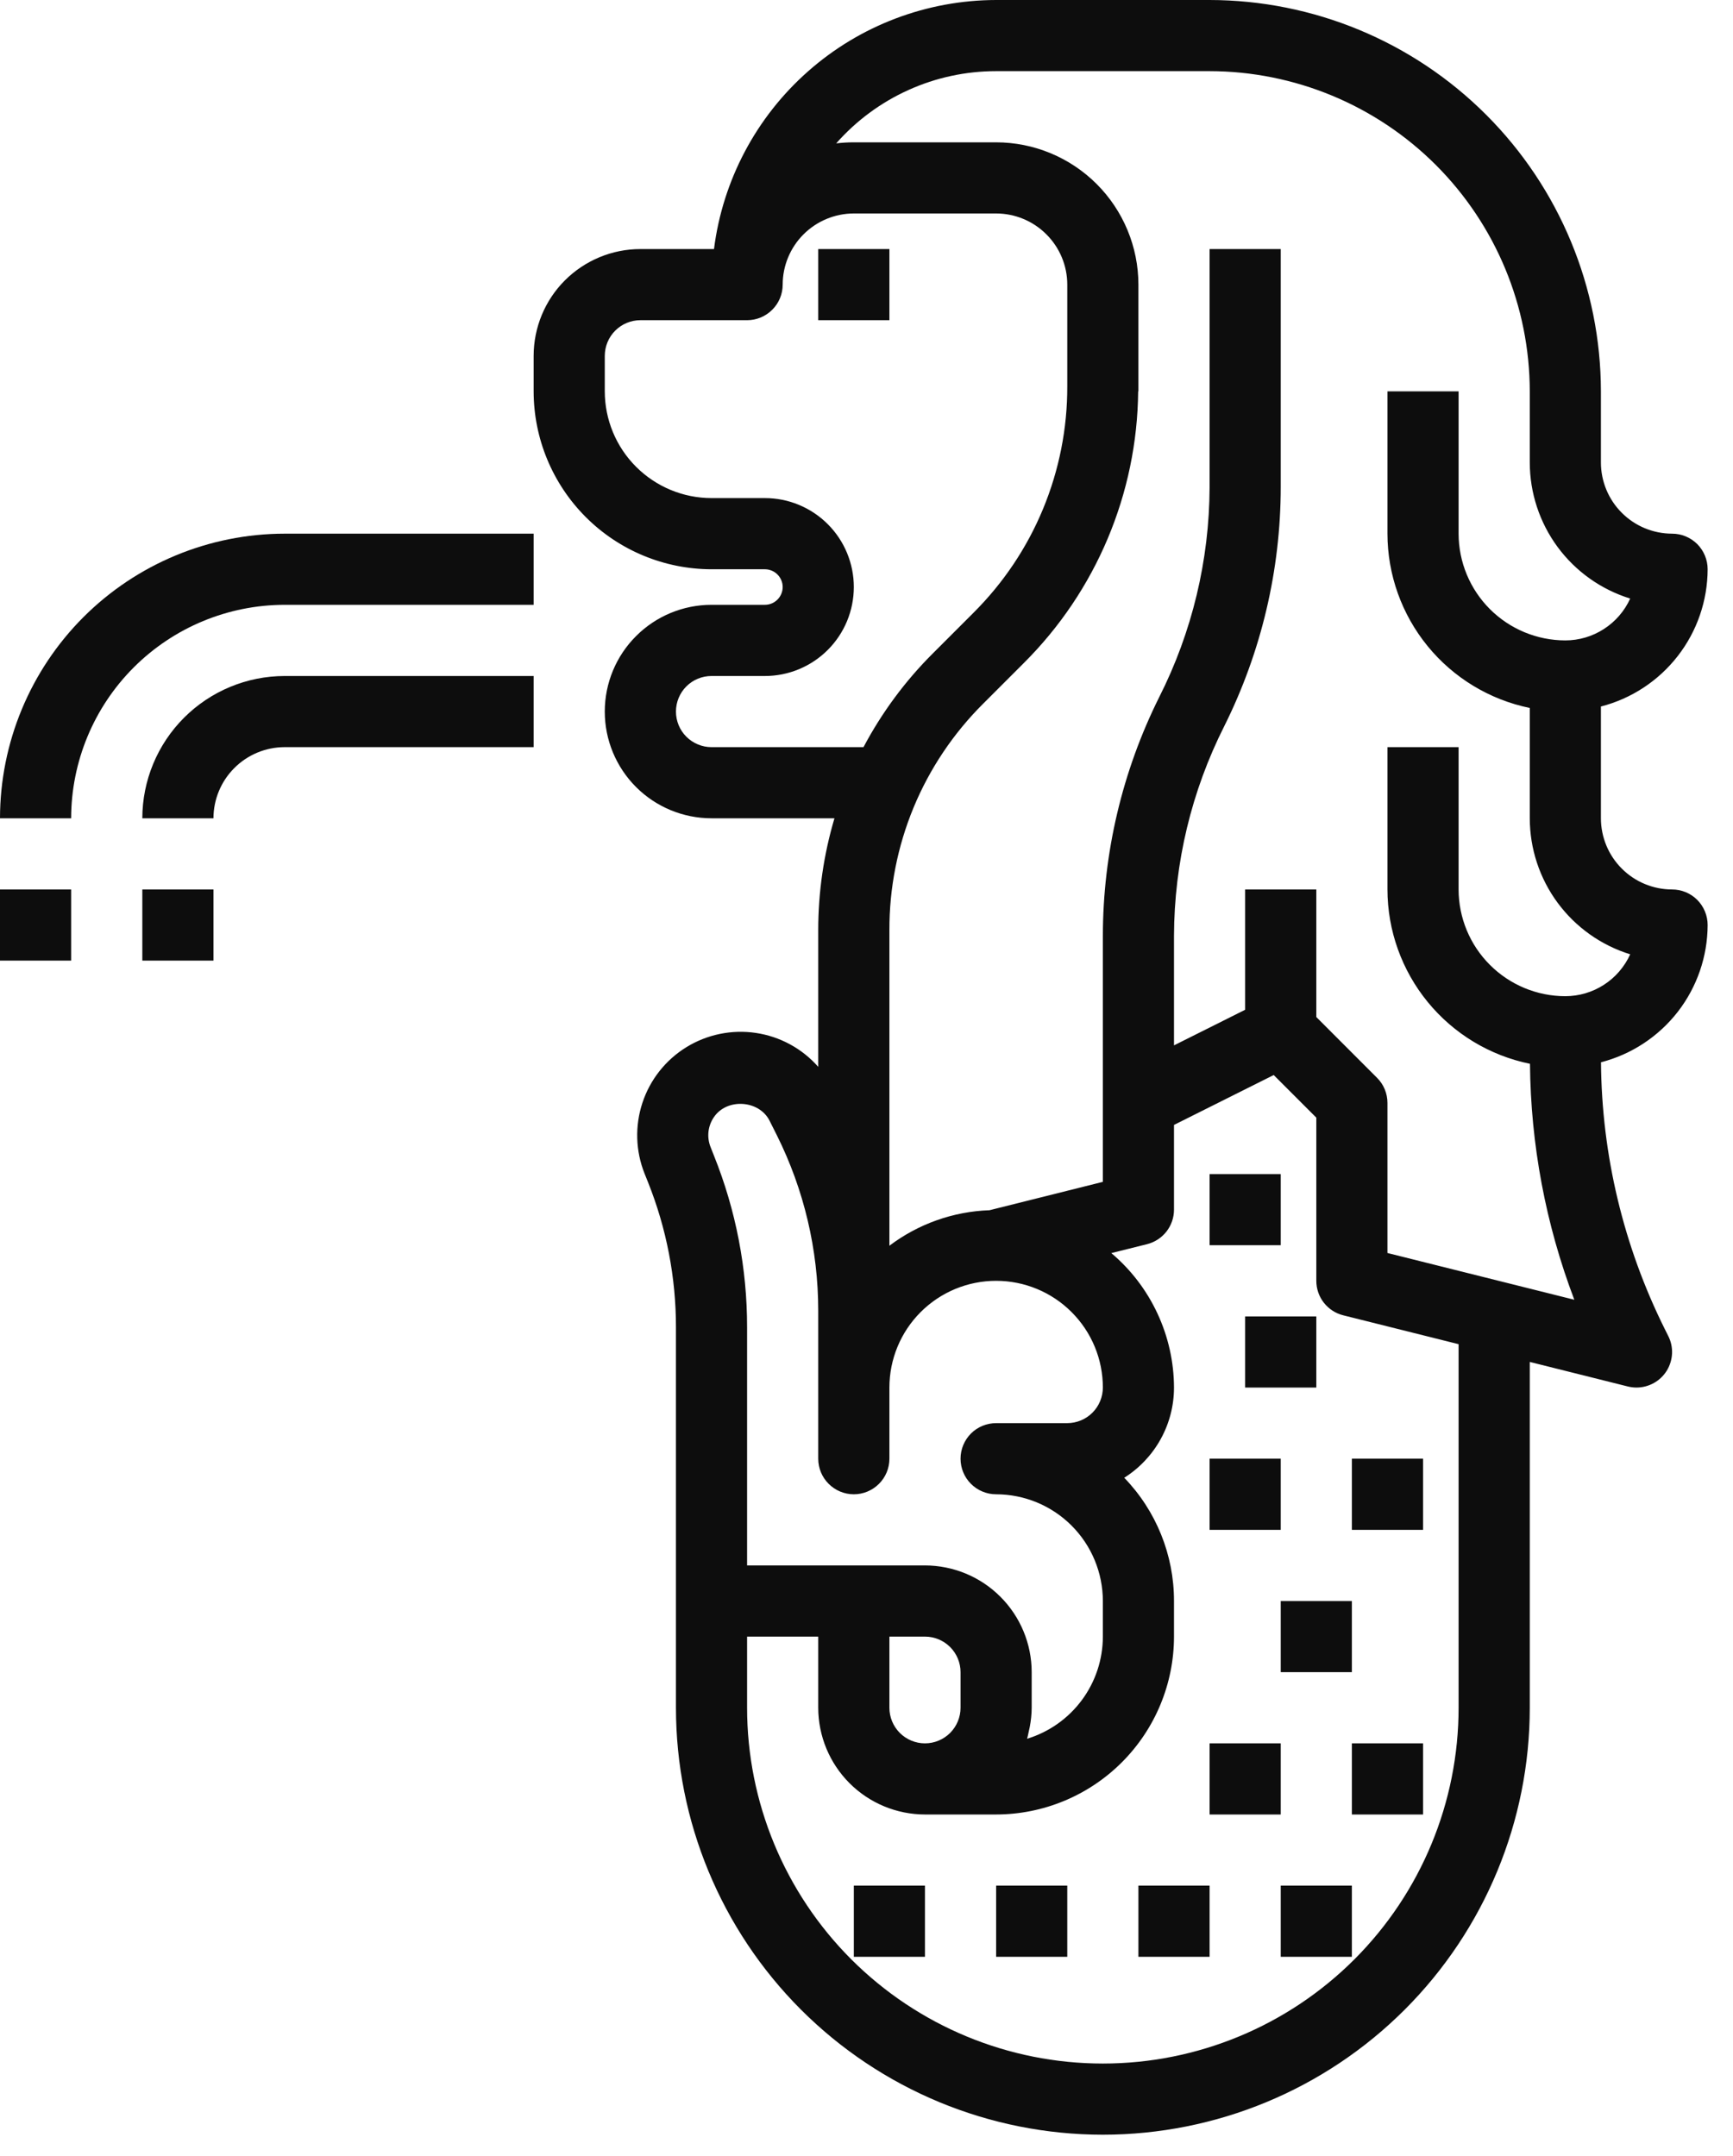 <?xml version="1.0" encoding="UTF-8"?> <svg xmlns="http://www.w3.org/2000/svg" width="41" height="51" viewBox="0 0 41 51" fill="none"><path d="M40.4 21.883C40.4 21.66 40.311 21.446 40.154 21.288C39.996 21.13 39.782 21.042 39.558 21.042C39.112 21.041 38.684 20.864 38.369 20.548C38.053 20.233 37.876 19.805 37.875 19.358V16.714C38.596 16.528 39.235 16.109 39.692 15.521C40.149 14.934 40.398 14.211 40.4 13.467C40.4 13.243 40.311 13.029 40.154 12.871C39.996 12.714 39.782 12.625 39.558 12.625C39.112 12.624 38.684 12.447 38.369 12.131C38.053 11.816 37.876 11.388 37.875 10.942V9.258C37.872 6.804 36.896 4.45 35.16 2.715C33.425 0.979 31.071 0.003 28.617 0H23.567C21.928 0.003 20.346 0.602 19.118 1.687C17.889 2.771 17.098 4.266 16.892 5.892H15.15C14.481 5.892 13.839 6.159 13.365 6.632C12.892 7.105 12.626 7.747 12.625 8.417V9.258C12.626 10.374 13.07 11.444 13.859 12.233C14.648 13.022 15.718 13.465 16.833 13.467H18.096C18.207 13.467 18.314 13.511 18.393 13.59C18.472 13.669 18.517 13.776 18.517 13.887C18.517 13.999 18.472 14.106 18.393 14.185C18.314 14.264 18.207 14.308 18.096 14.308H16.833C16.164 14.308 15.521 14.574 15.048 15.048C14.574 15.521 14.308 16.164 14.308 16.833C14.308 17.503 14.574 18.145 15.048 18.619C15.521 19.092 16.164 19.358 16.833 19.358H19.742C19.487 20.217 19.358 21.108 19.358 22.003V25.238C18.977 24.805 18.455 24.521 17.884 24.436C17.314 24.351 16.732 24.47 16.24 24.772C15.749 25.074 15.38 25.54 15.199 26.088C15.018 26.636 15.036 27.23 15.25 27.765L15.33 27.965C15.768 29.058 15.993 30.225 15.992 31.403V40.4C15.992 43.079 17.056 45.648 18.95 47.542C20.844 49.436 23.413 50.5 26.092 50.5C28.77 50.5 31.339 49.436 33.233 47.542C35.128 45.648 36.192 43.079 36.192 40.4V32.219L38.513 32.8C38.579 32.816 38.648 32.825 38.717 32.825C38.86 32.825 39.001 32.788 39.127 32.718C39.252 32.649 39.357 32.548 39.433 32.426C39.508 32.304 39.551 32.164 39.558 32.021C39.564 31.878 39.534 31.735 39.469 31.607L39.385 31.439C38.409 29.478 37.893 27.32 37.877 25.13C38.598 24.944 39.236 24.524 39.693 23.937C40.149 23.349 40.398 22.627 40.4 21.883ZM16.833 17.675C16.61 17.675 16.396 17.586 16.238 17.428C16.08 17.271 15.992 17.057 15.992 16.833C15.992 16.61 16.08 16.396 16.238 16.238C16.396 16.08 16.61 15.992 16.833 15.992H18.096C18.654 15.992 19.189 15.77 19.584 15.375C19.978 14.981 20.2 14.446 20.2 13.887C20.2 13.329 19.978 12.794 19.584 12.4C19.189 12.005 18.654 11.783 18.096 11.783H16.833C16.164 11.783 15.522 11.516 15.049 11.043C14.575 10.57 14.309 9.928 14.308 9.258V8.417C14.309 8.194 14.397 7.98 14.555 7.822C14.713 7.664 14.927 7.575 15.15 7.575H17.675C17.898 7.575 18.112 7.486 18.27 7.328C18.428 7.171 18.517 6.957 18.517 6.733C18.517 6.287 18.695 5.859 19.01 5.544C19.326 5.228 19.754 5.051 20.2 5.05H23.567C24.013 5.051 24.441 5.228 24.756 5.544C25.072 5.859 25.25 6.287 25.25 6.733V9.138C25.253 10.133 25.058 11.119 24.677 12.039C24.297 12.958 23.737 13.793 23.032 14.495L22.07 15.457C21.415 16.11 20.862 16.858 20.429 17.675H16.833ZM16.892 27.341L16.813 27.141C16.766 27.025 16.748 26.899 16.761 26.775C16.775 26.65 16.819 26.531 16.89 26.428C17.198 25.972 17.962 26.022 18.208 26.515L18.381 26.86C19.022 28.146 19.357 29.564 19.358 31.001V34.508C19.358 34.732 19.447 34.946 19.605 35.103C19.763 35.261 19.977 35.35 20.2 35.35C20.423 35.35 20.637 35.261 20.795 35.103C20.953 34.946 21.042 34.732 21.042 34.508V32.825C21.042 32.155 21.308 31.513 21.781 31.04C22.255 30.566 22.897 30.3 23.567 30.3C24.236 30.3 24.879 30.566 25.352 31.04C25.826 31.513 26.092 32.155 26.092 32.825C26.091 33.048 26.003 33.262 25.845 33.42C25.687 33.578 25.473 33.666 25.25 33.667H23.567C23.343 33.667 23.129 33.755 22.971 33.913C22.814 34.071 22.725 34.285 22.725 34.508C22.725 34.732 22.814 34.946 22.971 35.103C23.129 35.261 23.343 35.35 23.567 35.35C24.236 35.351 24.878 35.617 25.351 36.09C25.825 36.564 26.091 37.206 26.092 37.875V38.717C26.091 39.258 25.917 39.785 25.594 40.22C25.271 40.655 24.818 40.975 24.3 41.133C24.315 41.085 24.322 41.033 24.334 40.983C24.344 40.941 24.354 40.9 24.362 40.857C24.391 40.706 24.407 40.553 24.408 40.4V39.558C24.408 38.889 24.141 38.247 23.668 37.774C23.195 37.3 22.553 37.034 21.883 37.033H17.675V31.403C17.676 30.011 17.411 28.633 16.892 27.341ZM21.042 40.4V38.717H21.883C22.107 38.717 22.32 38.806 22.478 38.963C22.636 39.121 22.725 39.335 22.725 39.558V40.4C22.725 40.623 22.636 40.837 22.479 40.995C22.321 41.153 22.107 41.242 21.883 41.242C21.66 41.242 21.446 41.153 21.288 40.995C21.13 40.837 21.042 40.623 21.042 40.4ZM34.508 40.4C34.508 42.632 33.622 44.773 32.043 46.352C30.465 47.93 28.324 48.817 26.092 48.817C23.859 48.817 21.719 47.93 20.14 46.352C18.562 44.773 17.675 42.632 17.675 40.4V38.717H19.358V40.4C19.359 41.069 19.625 41.711 20.099 42.185C20.572 42.658 21.214 42.924 21.883 42.925H23.567C24.682 42.924 25.752 42.48 26.541 41.691C27.33 40.902 27.774 39.832 27.775 38.717V37.875C27.776 36.787 27.354 35.742 26.598 34.959C26.959 34.731 27.255 34.416 27.461 34.043C27.667 33.67 27.775 33.251 27.775 32.825C27.773 32.219 27.639 31.621 27.383 31.072C27.127 30.522 26.755 30.035 26.292 29.644L27.138 29.433C27.32 29.387 27.481 29.282 27.597 29.134C27.712 28.986 27.775 28.804 27.775 28.617V26.612L30.134 25.432L31.142 26.44V30.3C31.142 30.488 31.204 30.67 31.32 30.818C31.436 30.966 31.597 31.071 31.779 31.116L34.508 31.799V40.4ZM37.033 23.567C36.364 23.566 35.722 23.3 35.249 22.826C34.775 22.353 34.509 21.711 34.508 21.042V17.675H32.825V21.042C32.826 22.012 33.163 22.953 33.777 23.704C34.392 24.456 35.246 24.972 36.197 25.166C36.213 27.074 36.568 28.965 37.246 30.748L32.825 29.642V26.092C32.825 25.981 32.803 25.872 32.761 25.77C32.719 25.668 32.657 25.575 32.578 25.497L31.142 24.06V21.042H29.458V23.888L27.775 24.73V22.14C27.78 20.414 28.189 18.713 28.967 17.173C29.841 15.419 30.298 13.486 30.3 11.527V5.892H28.617V11.527C28.611 13.253 28.203 14.954 27.424 16.494C26.55 18.248 26.094 20.18 26.092 22.14V27.959L23.41 28.63C22.553 28.66 21.726 28.953 21.042 29.47V22.003C21.039 21.008 21.234 20.022 21.614 19.103C21.995 18.183 22.555 17.349 23.26 16.647L24.222 15.685C25.933 13.981 26.905 11.673 26.927 9.258H26.933V6.733C26.932 5.841 26.577 4.985 25.946 4.354C25.315 3.723 24.459 3.368 23.567 3.367H20.2C20.061 3.367 19.921 3.375 19.783 3.392C20.256 2.855 20.838 2.425 21.491 2.13C22.143 1.835 22.851 1.683 23.567 1.683H28.617C30.625 1.686 32.55 2.484 33.971 3.904C35.391 5.325 36.189 7.25 36.192 9.258V10.942C36.193 11.661 36.424 12.362 36.851 12.941C37.279 13.52 37.88 13.947 38.568 14.16C38.434 14.455 38.218 14.705 37.946 14.88C37.674 15.056 37.357 15.15 37.033 15.15C36.364 15.149 35.722 14.883 35.249 14.41C34.775 13.936 34.509 13.294 34.508 12.625V9.258H32.825V12.625C32.826 13.595 33.162 14.534 33.775 15.285C34.388 16.036 35.242 16.553 36.192 16.748V19.358C36.193 20.078 36.424 20.779 36.851 21.357C37.279 21.936 37.88 22.363 38.568 22.576C38.434 22.871 38.218 23.122 37.946 23.297C37.674 23.473 37.357 23.566 37.033 23.567Z" fill="#0D0D0D"></path><path d="M19.358 5.892H21.042V7.575H19.358V5.892ZM28.617 27.775H30.3V29.458H28.617V27.775ZM29.458 31.142H31.142V32.825H29.458V31.142ZM28.617 34.508H30.3V36.192H28.617V34.508ZM31.983 34.508H33.667V36.192H31.983V34.508ZM30.3 37.875H31.983V39.558H30.3V37.875ZM31.983 41.242H33.667V42.925H31.983V41.242ZM28.617 41.242H30.3V42.925H28.617V41.242ZM30.3 44.608H31.983V46.292H30.3V44.608ZM26.933 44.608H28.617V46.292H26.933V44.608ZM23.567 44.608H25.25V46.292H23.567V44.608ZM20.2 44.608H21.883V46.292H20.2V44.608ZM0 19.358H1.683C1.685 18.019 2.217 16.736 3.164 15.789C4.111 14.842 5.394 14.31 6.733 14.308H12.625V12.625H6.733C4.948 12.627 3.237 13.337 1.974 14.599C0.712 15.862 0.002 17.573 0 19.358Z" fill="#0D0D0D"></path><path d="M3.367 19.358H5.05C5.051 18.912 5.228 18.484 5.544 18.169C5.859 17.853 6.287 17.676 6.733 17.675H12.625V15.992H6.733C5.841 15.993 4.985 16.348 4.354 16.979C3.723 17.61 3.368 18.466 3.367 19.358ZM0 21.042H1.683V22.725H0V21.042ZM3.367 21.042H5.05V22.725H3.367V21.042Z" fill="#0D0D0D"></path></svg> 